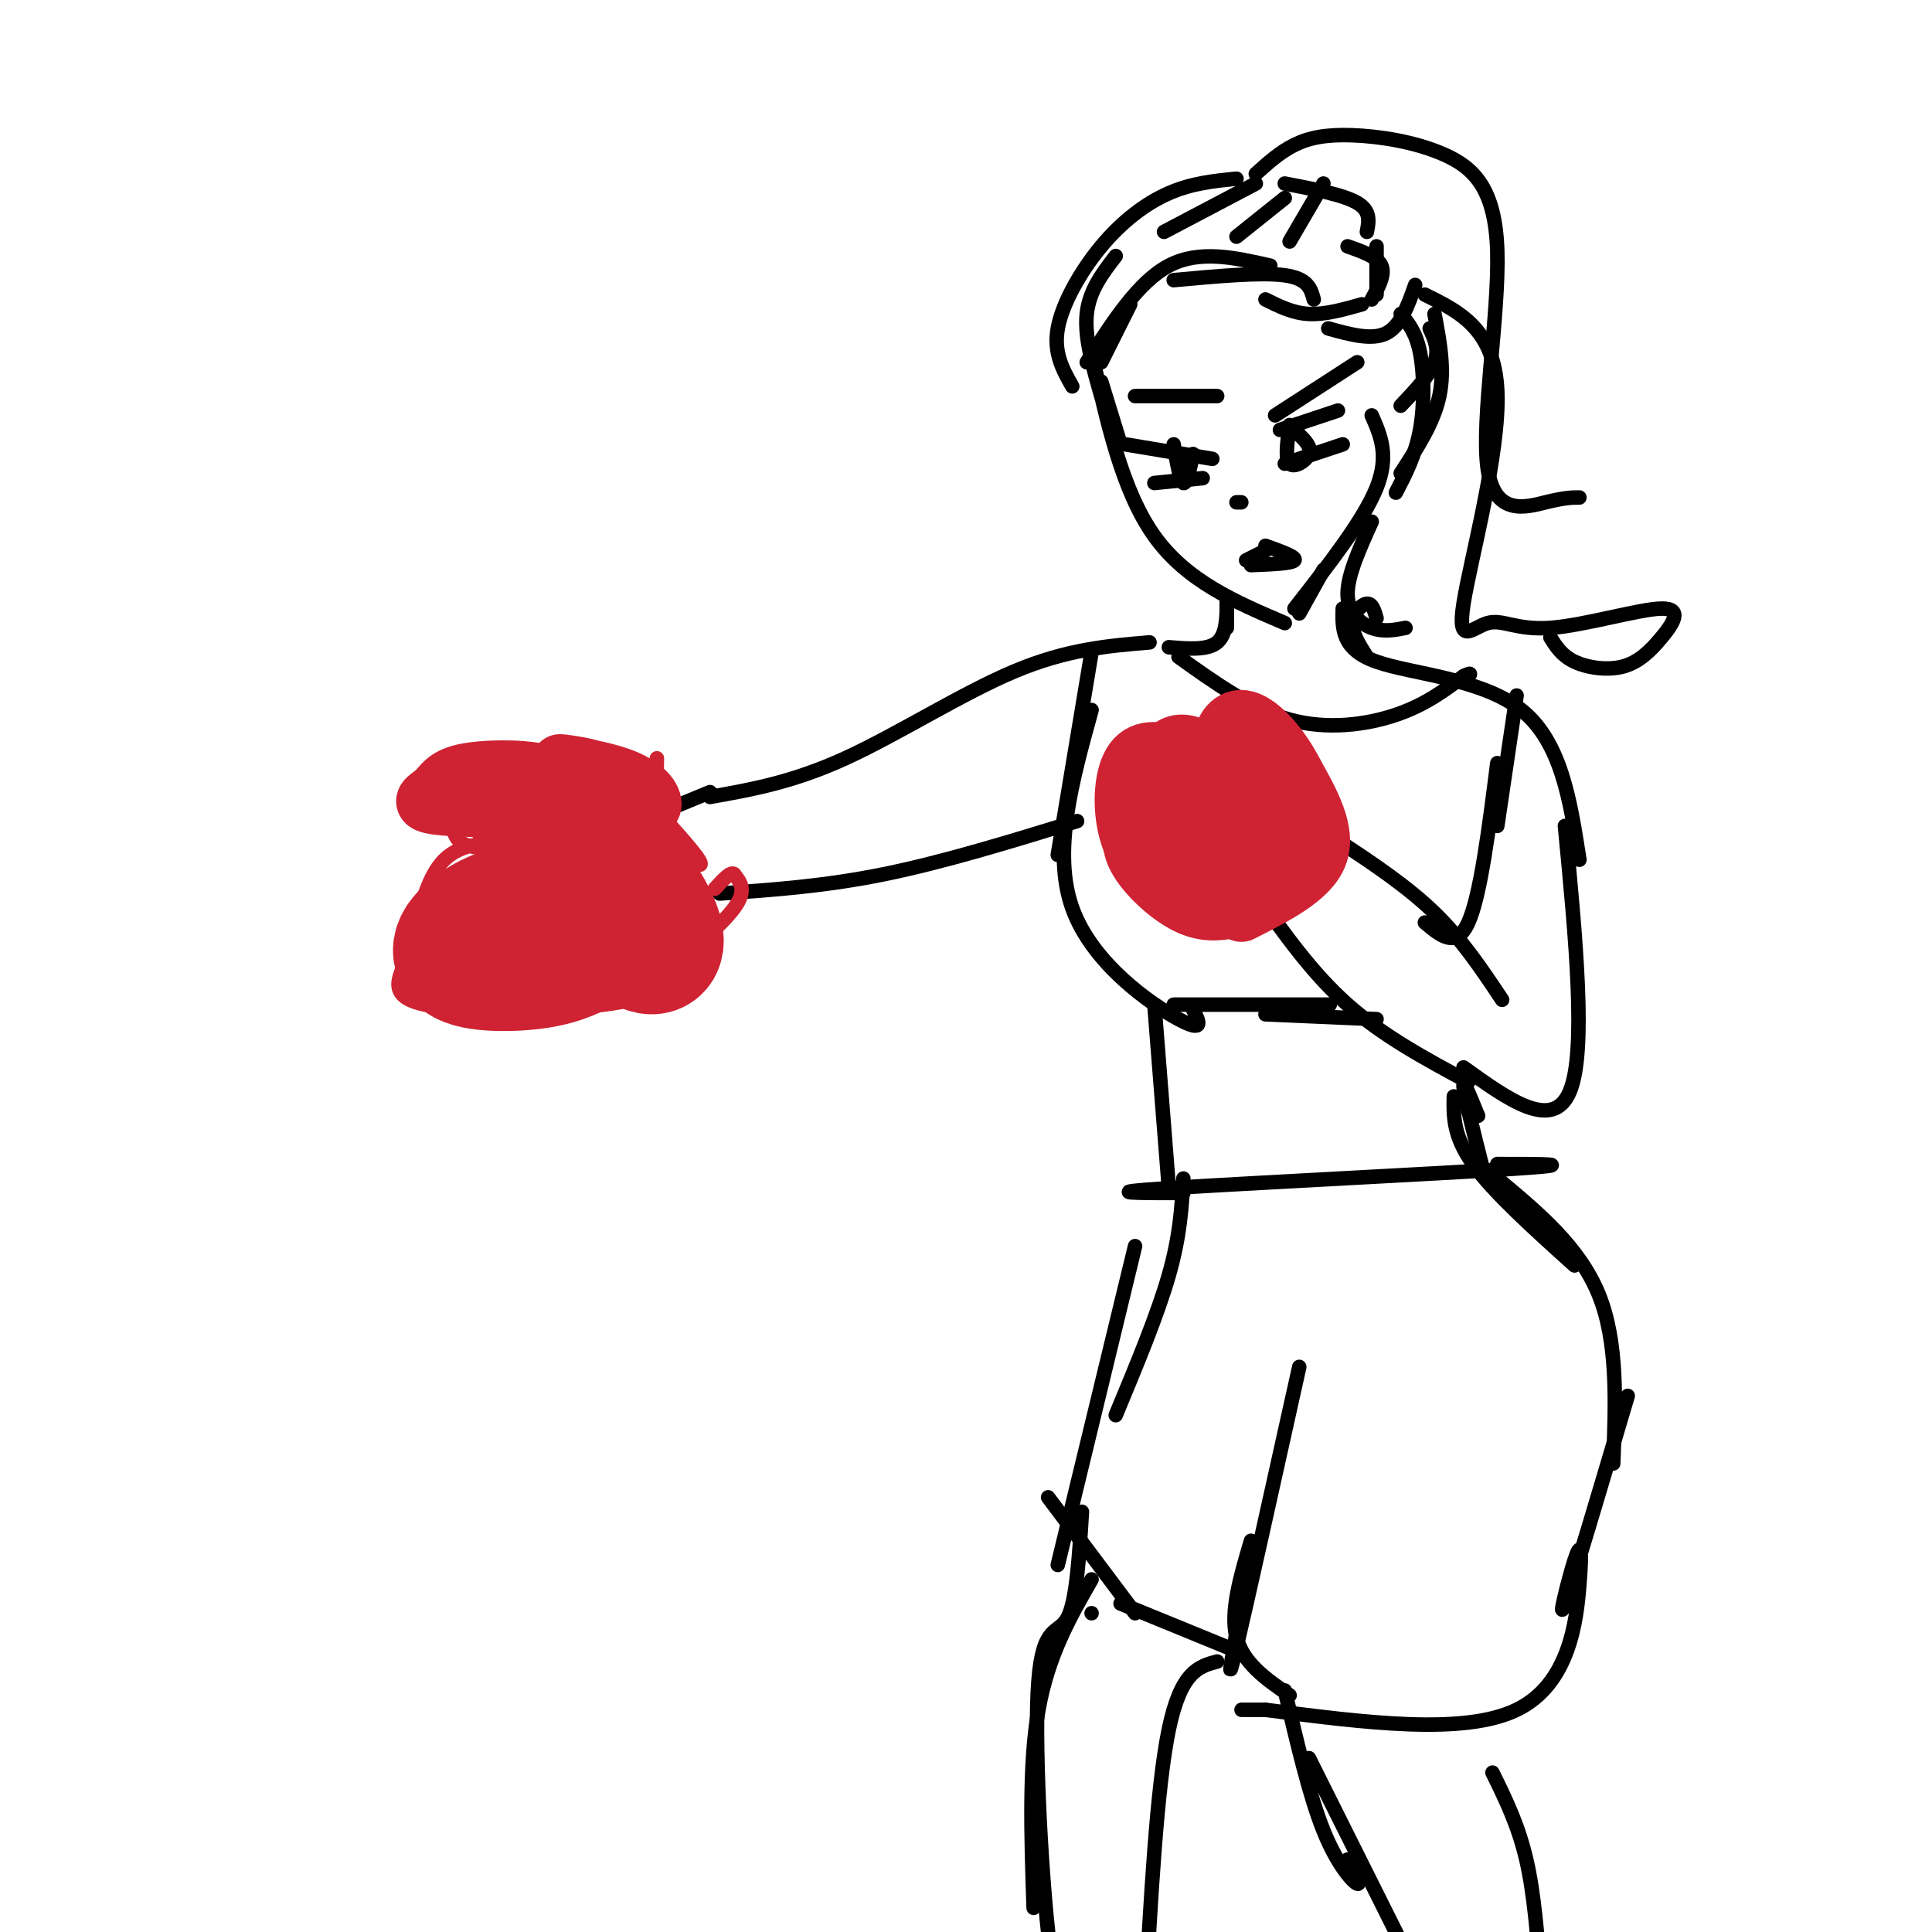 <svg viewBox='0 0 400 400' version='1.1' xmlns='http://www.w3.org/2000/svg' xmlns:xlink='http://www.w3.org/1999/xlink'><g fill='none' stroke='rgb(0,0,0)' stroke-width='3' stroke-linecap='round' stroke-linejoin='round'><path d='M228,79c0.000,0.000 4.000,13.000 4,13'/><path d='M226,73c3.167,14.333 6.333,28.667 13,38c6.667,9.333 16.833,13.667 27,18'/><path d='M269,127c0.000,0.000 5.000,-9.000 5,-9'/><path d='M268,126c7.167,-9.167 14.333,-18.333 17,-25c2.667,-6.667 0.833,-10.833 -1,-15'/><path d='M233,92c0.000,0.000 18.000,3.000 18,3'/><path d='M243,92c0.667,3.833 1.333,7.667 2,8c0.667,0.333 1.333,-2.833 2,-6'/><path d='M239,100c0.000,0.000 10.000,-1.000 10,-1'/><path d='M265,89c0.000,0.000 12.000,-4.000 12,-4'/><path d='M267,88c-0.489,3.511 -0.978,7.022 0,8c0.978,0.978 3.422,-0.578 4,-2c0.578,-1.422 -0.711,-2.711 -2,-4'/><path d='M266,96c0.000,0.000 12.000,-4.000 12,-4'/><path d='M235,82c0.000,0.000 17.000,0.000 17,0'/><path d='M281,75c0.000,0.000 -17.000,11.000 -17,11'/><path d='M257,104c0.000,0.000 -1.000,0.000 -1,0'/><path d='M258,116c0.000,0.000 4.000,-2.000 4,-2'/><path d='M262,113c3.250,1.167 6.500,2.333 6,3c-0.500,0.667 -4.750,0.833 -9,1'/><path d='M228,75c0.000,0.000 6.000,-12.000 6,-12'/><path d='M225,75c5.333,-8.333 10.667,-16.667 17,-20c6.333,-3.333 13.667,-1.667 21,0'/><path d='M243,58c9.083,-0.833 18.167,-1.667 23,-1c4.833,0.667 5.417,2.833 6,5'/><path d='M262,62c2.833,1.417 5.667,2.833 9,3c3.333,0.167 7.167,-0.917 11,-2'/><path d='M275,68c4.500,1.250 9.000,2.500 12,1c3.000,-1.500 4.500,-5.750 6,-10'/><path d='M290,84c3.000,-3.167 6.000,-6.333 7,-9c1.000,-2.667 0.000,-4.833 -1,-7'/><path d='M290,98c3.417,-5.250 6.833,-10.500 8,-16c1.167,-5.500 0.083,-11.250 -1,-17'/><path d='M289,102c2.022,-3.889 4.044,-7.778 5,-13c0.956,-5.222 0.844,-11.778 0,-16c-0.844,-4.222 -2.422,-6.111 -4,-8'/><path d='M228,82c-1.750,-6.083 -3.500,-12.167 -3,-17c0.500,-4.833 3.250,-8.417 6,-12'/><path d='M222,80c-1.952,-3.458 -3.905,-6.917 -3,-12c0.905,-5.083 4.667,-11.792 9,-17c4.333,-5.208 9.238,-8.917 14,-11c4.762,-2.083 9.381,-2.542 14,-3'/><path d='M241,48c0.000,0.000 19.000,-10.000 19,-10'/><path d='M256,49c0.000,0.000 10.000,-8.000 10,-8'/><path d='M267,50c0.000,0.000 7.000,-12.000 7,-12'/><path d='M266,38c6.083,1.167 12.167,2.333 15,4c2.833,1.667 2.417,3.833 2,6'/><path d='M279,51c3.083,1.083 6.167,2.167 7,4c0.833,1.833 -0.583,4.417 -2,7'/><path d='M285,51c0.000,0.000 0.000,10.000 0,10'/><path d='M260,36c2.499,-2.257 4.998,-4.514 8,-6c3.002,-1.486 6.508,-2.202 12,-2c5.492,0.202 12.972,1.322 19,4c6.028,2.678 10.606,6.914 11,20c0.394,13.086 -3.394,35.023 -2,45c1.394,9.977 7.970,7.993 12,7c4.030,-0.993 5.515,-0.997 7,-1'/><path d='M295,61c7.228,3.572 14.455,7.144 15,20c0.545,12.856 -5.594,34.996 -7,44c-1.406,9.004 1.921,4.873 5,4c3.079,-0.873 5.909,1.514 13,1c7.091,-0.514 18.441,-3.928 23,-4c4.559,-0.072 2.325,3.197 0,6c-2.325,2.803 -4.741,5.139 -8,6c-3.259,0.861 -7.360,0.246 -10,-1c-2.640,-1.246 -3.820,-3.123 -5,-5'/><path d='M284,108c-2.511,5.556 -5.022,11.111 -5,15c0.022,3.889 2.578,6.111 5,7c2.422,0.889 4.711,0.444 7,0'/><path d='M254,124c0.000,0.000 0.000,6.000 0,6'/><path d='M254,124c0.000,3.667 0.000,7.333 -2,9c-2.000,1.667 -6.000,1.333 -10,1'/><path d='M285,128c-0.444,-1.556 -0.889,-3.111 -2,-3c-1.111,0.111 -2.889,1.889 -3,4c-0.111,2.111 1.444,4.556 3,7'/><path d='M278,126c-0.111,4.222 -0.222,8.444 7,11c7.222,2.556 21.778,3.444 30,10c8.222,6.556 10.111,18.778 12,31'/><path d='M324,171c2.250,23.333 4.500,46.667 1,55c-3.500,8.333 -12.750,1.667 -22,-5'/><path d='M260,185c5.833,8.250 11.667,16.500 19,23c7.333,6.500 16.167,11.250 25,16'/><path d='M277,174c7.167,4.750 14.333,9.500 20,15c5.667,5.500 9.833,11.750 14,18'/><path d='M238,133c-8.556,0.711 -17.111,1.422 -28,6c-10.889,4.578 -24.111,13.022 -35,18c-10.889,4.978 -19.444,6.489 -28,8'/><path d='M149,185c10.833,-0.750 21.667,-1.500 34,-4c12.333,-2.500 26.167,-6.750 40,-11'/><path d='M147,164c0.000,0.000 -17.000,7.000 -17,7'/><path d='M226,135c0.000,0.000 -7.000,42.000 -7,42'/><path d='M226,147c-4.067,14.711 -8.133,29.422 -4,41c4.133,11.578 16.467,20.022 22,23c5.533,2.978 4.267,0.489 3,-2'/><path d='M244,136c7.578,5.422 15.156,10.844 23,13c7.844,2.156 15.956,1.044 22,-1c6.044,-2.044 10.022,-5.022 14,-8'/><path d='M303,140c2.333,-1.167 1.167,-0.083 0,1'/><path d='M314,144c0.000,0.000 -4.000,27.000 -4,27'/><path d='M310,158c-1.750,13.750 -3.500,27.500 -6,33c-2.500,5.500 -5.750,2.750 -9,0'/><path d='M243,208c13.500,0.000 27.000,0.000 31,0c4.000,0.000 -1.500,0.000 -7,0'/><path d='M262,210c0.000,0.000 23.000,1.000 23,1'/><path d='M239,208c0.000,0.000 3.000,38.000 3,38'/><path d='M306,231c0.000,0.000 -2.000,-1.000 -2,-1'/><path d='M306,231c-1.583,-3.917 -3.167,-7.833 -3,-6c0.167,1.833 2.083,9.417 4,17'/><path d='M301,227c-0.083,4.083 -0.167,8.167 4,14c4.167,5.833 12.583,13.417 21,21'/><path d='M310,244c8.500,7.083 17.000,14.167 21,24c4.000,9.833 3.500,22.417 3,35'/><path d='M245,247c-9.222,0.000 -18.444,0.000 -3,-1c15.444,-1.000 55.556,-3.000 71,-4c15.444,-1.000 6.222,-1.000 -3,-1'/><path d='M245,244c-0.333,5.917 -0.667,11.833 -3,20c-2.333,8.167 -6.667,18.583 -11,29'/><path d='M235,258c0.000,0.000 -16.000,66.000 -16,66'/><path d='M269,283c-5.417,24.417 -10.833,48.833 -13,58c-2.167,9.167 -1.083,3.083 0,-3'/><path d='M259,319c-2.167,7.333 -4.333,14.667 -3,20c1.333,5.333 6.167,8.667 11,12'/><path d='M337,289c-5.670,19.137 -11.340,38.274 -13,43c-1.660,4.726 0.689,-4.960 2,-9c1.311,-4.040 1.584,-2.434 1,5c-0.584,7.434 -2.024,20.695 -13,26c-10.976,5.305 -31.488,2.652 -52,0'/><path d='M262,354c-8.667,0.000 -4.333,0.000 0,0'/><path d='M217,310c0.000,0.000 18.000,24.000 18,24'/><path d='M232,332c0.000,0.000 22.000,9.000 22,9'/><path d='M266,350c2.556,10.911 5.111,21.822 8,29c2.889,7.178 6.111,10.622 7,11c0.889,0.378 -0.556,-2.311 -2,-5'/><path d='M271,364c0.000,0.000 22.000,44.000 22,44'/><path d='M309,367c2.667,5.417 5.333,10.833 7,18c1.667,7.167 2.333,16.083 3,25'/><path d='M226,334c0.000,0.000 0.000,0.000 0,0'/><path d='M226,327c-4.500,7.833 -9.000,15.667 -11,27c-2.000,11.333 -1.500,26.167 -1,41'/><path d='M252,344c-3.750,1.000 -7.500,2.000 -10,14c-2.500,12.000 -3.750,35.000 -5,58'/><path d='M224,313c-0.560,9.262 -1.119,18.524 -3,22c-1.881,3.476 -5.083,1.167 -6,13c-0.917,11.833 0.452,37.810 2,52c1.548,14.190 3.274,16.595 5,19'/></g>
<g fill='none' stroke='rgb(207,34,51)' stroke-width='3' stroke-linecap='round' stroke-linejoin='round'><path d='M136,157c-0.167,9.667 -0.333,19.333 1,24c1.333,4.667 4.167,4.333 7,4'/><path d='M137,163c-0.792,-1.827 -1.583,-3.655 -2,-2c-0.417,1.655 -0.458,6.792 2,11c2.458,4.208 7.417,7.488 8,7c0.583,-0.488 -3.208,-4.744 -7,-9'/><path d='M138,170c-1.561,-3.038 -1.965,-6.134 -4,-8c-2.035,-1.866 -5.702,-2.502 -11,-3c-5.298,-0.498 -12.228,-0.856 -17,0c-4.772,0.856 -7.386,2.928 -10,5'/><path d='M96,164c-2.335,2.965 -3.172,7.877 -1,10c2.172,2.123 7.354,1.456 7,1c-0.354,-0.456 -6.244,-0.702 -10,3c-3.756,3.702 -5.378,11.351 -7,19'/><path d='M85,197c-2.477,5.367 -5.169,9.283 3,11c8.169,1.717 27.200,1.233 37,0c9.800,-1.233 10.369,-3.217 14,-7c3.631,-3.783 10.323,-9.367 13,-13c2.677,-3.633 1.338,-5.317 0,-7'/><path d='M152,181c-0.667,-0.667 -2.333,1.167 -4,3'/></g>
<g fill='none' stroke='rgb(207,34,51)' stroke-width='28' stroke-linecap='round' stroke-linejoin='round'><path d='M109,187c1.099,2.458 2.198,4.917 3,5c0.802,0.083 1.308,-2.209 0,-3c-1.308,-0.791 -4.431,-0.079 -6,2c-1.569,2.079 -1.586,5.526 0,7c1.586,1.474 4.773,0.974 7,0c2.227,-0.974 3.493,-2.421 3,-4c-0.493,-1.579 -2.747,-3.289 -5,-5'/><path d='M111,189c-2.531,-0.716 -6.359,-0.006 -10,2c-3.641,2.006 -7.096,5.309 -5,7c2.096,1.691 9.742,1.769 15,1c5.258,-0.769 8.129,-2.384 11,-4'/><path d='M122,195c3.200,-1.834 5.700,-4.417 5,-7c-0.700,-2.583 -4.599,-5.164 -7,-4c-2.401,1.164 -3.303,6.075 0,8c3.303,1.925 10.812,0.864 13,-1c2.188,-1.864 -0.946,-4.533 -3,-5c-2.054,-0.467 -3.027,1.266 -4,3'/><path d='M126,189c1.444,2.457 7.056,7.100 9,7c1.944,-0.100 0.222,-4.944 -2,-8c-2.222,-3.056 -4.944,-4.323 -7,-4c-2.056,0.323 -3.444,2.235 -5,2c-1.556,-0.235 -3.278,-2.618 -5,-5'/><path d='M116,181c-1.667,-1.400 -3.333,-2.400 -3,-3c0.333,-0.600 2.667,-0.800 5,-1'/><path d='M118,177c2.167,0.500 5.083,2.250 8,4'/></g>
<g fill='none' stroke='rgb(207,34,51)' stroke-width='12' stroke-linecap='round' stroke-linejoin='round'><path d='M103,160c-5.500,1.167 -11.000,2.333 -9,3c2.000,0.667 11.500,0.833 21,1'/><path d='M115,164c4.052,0.383 3.682,0.842 3,0c-0.682,-0.842 -1.676,-2.983 -6,-4c-4.324,-1.017 -11.977,-0.908 -16,0c-4.023,0.908 -4.416,2.616 -6,4c-1.584,1.384 -4.358,2.446 2,3c6.358,0.554 21.849,0.602 24,0c2.151,-0.602 -9.036,-1.854 -13,-1c-3.964,0.854 -0.704,3.816 2,5c2.704,1.184 4.852,0.592 7,0'/><path d='M112,171c5.328,-1.773 15.149,-6.204 15,-9c-0.149,-2.796 -10.267,-3.956 -11,-4c-0.733,-0.044 7.918,1.026 13,3c5.082,1.974 6.595,4.850 6,6c-0.595,1.150 -3.297,0.575 -6,0'/><path d='M257,189c7.083,-3.583 14.167,-7.167 16,-12c1.833,-4.833 -1.583,-10.917 -5,-17'/><path d='M268,160c-2.690,-5.321 -6.917,-10.125 -10,-11c-3.083,-0.875 -5.024,2.179 -5,5c0.024,2.821 2.012,5.411 4,8'/><path d='M257,162c-0.178,-0.851 -2.622,-6.977 -4,-5c-1.378,1.977 -1.689,12.057 -1,17c0.689,4.943 2.377,4.749 5,4c2.623,-0.749 6.183,-2.051 8,-4c1.817,-1.949 1.893,-4.543 0,-7c-1.893,-2.457 -5.756,-4.777 -9,-5c-3.244,-0.223 -5.870,1.652 -7,4c-1.130,2.348 -0.766,5.171 -1,7c-0.234,1.829 -1.067,2.666 1,3c2.067,0.334 7.033,0.167 12,0'/><path d='M261,176c2.370,-1.725 2.296,-6.036 1,-9c-1.296,-2.964 -3.813,-4.581 -7,-6c-3.187,-1.419 -7.043,-2.641 -9,-1c-1.957,1.641 -2.013,6.144 -1,10c1.013,3.856 3.097,7.065 5,9c1.903,1.935 3.626,2.596 6,1c2.374,-1.596 5.399,-5.448 6,-8c0.601,-2.552 -1.223,-3.802 -4,-6c-2.777,-2.198 -6.508,-5.342 -10,-6c-3.492,-0.658 -6.746,1.171 -10,3'/><path d='M238,163c-2.492,1.082 -3.720,2.286 -3,5c0.720,2.714 3.390,6.938 8,9c4.610,2.062 11.160,1.962 15,1c3.840,-0.962 4.971,-2.787 4,-6c-0.971,-3.213 -4.045,-7.814 -8,-12c-3.955,-4.186 -8.792,-7.957 -12,-5c-3.208,2.957 -4.787,12.642 -4,19c0.787,6.358 3.939,9.388 8,10c4.061,0.612 9.030,-1.194 14,-3'/><path d='M260,181c3.131,-1.545 3.959,-3.906 3,-7c-0.959,-3.094 -3.706,-6.919 -7,-10c-3.294,-3.081 -7.134,-5.416 -11,-7c-3.866,-1.584 -7.757,-2.416 -10,0c-2.243,2.416 -2.839,8.080 -2,13c0.839,4.920 3.114,9.094 8,12c4.886,2.906 12.382,4.542 16,3c3.618,-1.542 3.359,-6.261 3,-10c-0.359,-3.739 -0.817,-6.497 -4,-8c-3.183,-1.503 -9.092,-1.752 -15,-2'/><path d='M241,165c-3.266,0.265 -3.930,1.928 -5,4c-1.070,2.072 -2.547,4.554 -1,8c1.547,3.446 6.116,7.857 10,10c3.884,2.143 7.082,2.019 11,1c3.918,-1.019 8.554,-2.932 11,-5c2.446,-2.068 2.701,-4.291 3,-6c0.299,-1.709 0.641,-2.905 -1,-5c-1.641,-2.095 -5.266,-5.089 -11,-8c-5.734,-2.911 -13.578,-5.739 -16,-2c-2.422,3.739 0.579,14.045 4,19c3.421,4.955 7.263,4.559 10,3c2.737,-1.559 4.368,-4.279 6,-7'/><path d='M262,177c-1.662,-3.150 -8.818,-7.524 -13,-9c-4.182,-1.476 -5.389,-0.056 -6,2c-0.611,2.056 -0.626,4.746 1,7c1.626,2.254 4.893,4.073 7,3c2.107,-1.073 3.053,-5.036 4,-9'/><path d='M266,171c-0.581,-5.435 -1.161,-10.871 -3,-14c-1.839,-3.129 -4.936,-3.952 -7,-4c-2.064,-0.048 -3.094,0.679 -4,2c-0.906,1.321 -1.687,3.234 0,7c1.687,3.766 5.844,9.383 10,15'/><path d='M262,177c1.667,2.500 0.833,1.250 0,0'/></g>
</svg>